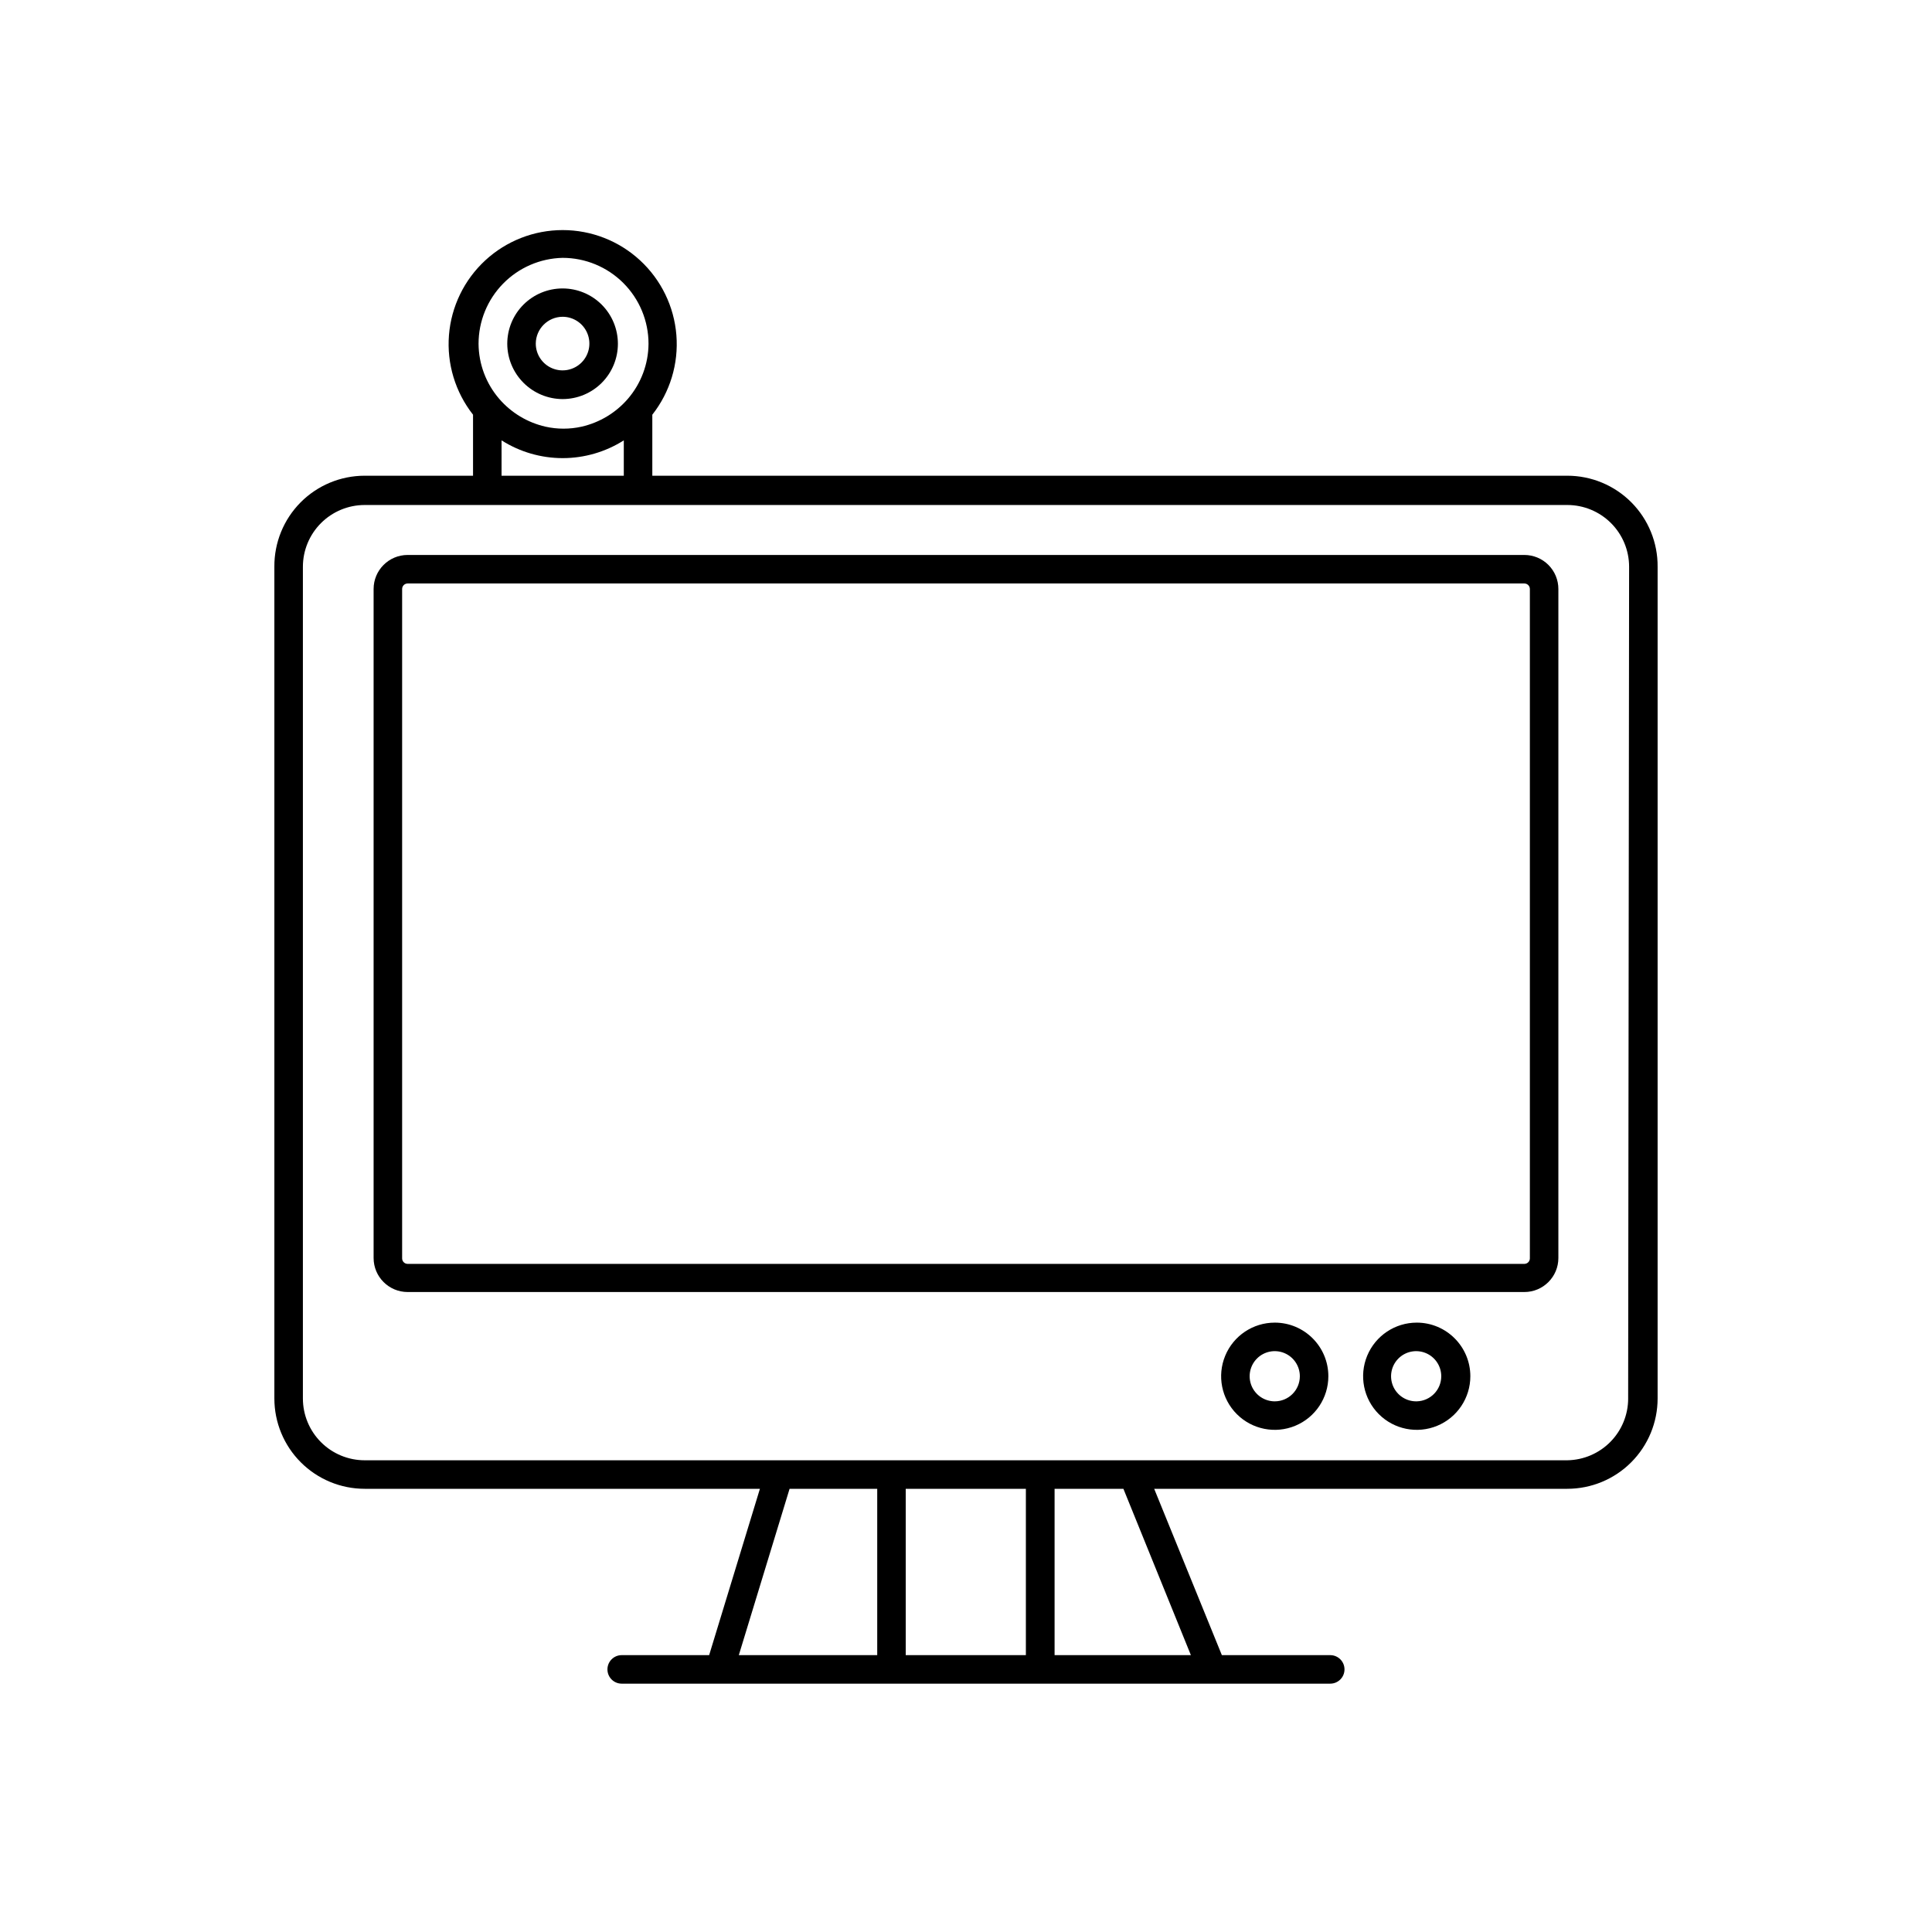 <?xml version="1.0" encoding="UTF-8"?>
<!-- The Best Svg Icon site in the world: iconSvg.co, Visit us! https://iconsvg.co -->
<svg fill="#000000" width="800px" height="800px" version="1.1" viewBox="144 144 512 512" xmlns="http://www.w3.org/2000/svg">
 <g>
  <path d="m559.35 270.07h-242.48v-16.172c4.703-5.977 6.981-13.504 6.379-21.082-0.602-7.582-4.035-14.656-9.621-19.816-5.586-5.16-12.91-8.027-20.512-8.027-7.606 0-14.93 2.867-20.516 8.027-5.586 5.16-9.02 12.234-9.621 19.816-0.602 7.578 1.68 15.105 6.379 21.082v16.172h-28.719 0.004c-6.383 0-12.5 2.547-16.996 7.078-4.492 4.535-6.988 10.672-6.938 17.055v220.41c0 6.348 2.523 12.438 7.012 16.922 4.488 4.488 10.574 7.012 16.922 7.012h104.74l-13.453 44.082h-23.176c-2.086 0-3.777 1.691-3.777 3.777 0 2.09 1.691 3.781 3.777 3.781h187.77c2.09 0 3.781-1.691 3.781-3.781 0-2.086-1.691-3.777-3.781-3.777h-28.719l-17.934-44.082h109.48c6.348 0 12.438-2.523 16.922-7.012 4.488-4.484 7.012-10.574 7.012-16.922v-220.41c0.055-6.383-2.445-12.52-6.938-17.055-4.496-4.531-10.613-7.078-16.996-7.078zm-266.26-57.738c6.039 0 11.832 2.402 16.102 6.672 4.273 4.269 6.672 10.062 6.672 16.102-0.035 5.367-1.984 10.547-5.492 14.609-3.195 3.695-7.484 6.269-12.242 7.356-3.152 0.703-6.422 0.703-9.574 0-4.758-1.086-9.047-3.66-12.242-7.356-3.508-4.062-5.457-9.242-5.492-14.609 0-5.953 2.328-11.672 6.492-15.926 4.164-4.258 9.824-6.715 15.777-6.848zm-16.172 48.367c4.844 3.074 10.461 4.707 16.199 4.707 5.734 0 11.352-1.633 16.195-4.707v9.371h-32.395zm62.875 321.93 13.453-44.082h23.227v44.082zm44.234 0v-44.082h31.84v44.082zm75.57 0h-36.121v-44.082h18.238zm115.88-68.016h0.004c0 4.301-1.691 8.43-4.707 11.492s-7.117 4.816-11.418 4.883h-318.71c-4.344 0-8.508-1.723-11.578-4.797-3.07-3.07-4.797-7.234-4.797-11.578v-220.41c0-4.344 1.727-8.508 4.797-11.578 3.07-3.07 7.234-4.797 11.578-4.797h318.71c4.344 0 8.508 1.727 11.578 4.797 3.074 3.07 4.797 7.234 4.797 11.578z"/>
  <path d="m547.97 291.07h-295.94c-4.981 0-9.02 4.039-9.02 9.02v177.29c0 4.981 4.039 9.02 9.02 9.02h295.94c4.981 0 9.016-4.039 9.016-9.02v-177.29c0-2.391-0.949-4.688-2.641-6.379s-3.984-2.641-6.375-2.641zm1.461 186.41c0 0.809-0.656 1.461-1.461 1.461h-295.94c-0.809 0-1.461-0.652-1.461-1.461v-177.39c0-0.809 0.652-1.461 1.461-1.461h295.94c0.805 0 1.461 0.652 1.461 1.461z"/>
  <path d="m293.09 249.76c3.887 0 7.617-1.543 10.367-4.293s4.293-6.481 4.293-10.367c0-3.887-1.543-7.617-4.293-10.367s-6.481-4.293-10.367-4.293c-3.887 0-7.617 1.543-10.367 4.293s-4.293 6.481-4.293 10.367c0.012 3.883 1.562 7.606 4.309 10.352 2.746 2.746 6.469 4.297 10.352 4.309zm0-21.816v0.004c2.875 0 5.465 1.73 6.562 4.383 1.102 2.656 0.492 5.711-1.539 7.742s-5.086 2.641-7.742 1.539c-2.652-1.098-4.383-3.688-4.383-6.562 0.027-3.91 3.191-7.074 7.102-7.102z"/>
  <path d="m519.45 494.51c-5.746 0-10.93 3.465-13.129 8.773s-0.98 11.418 3.082 15.48 10.172 5.281 15.484 3.082c5.309-2.199 8.77-7.379 8.77-13.129 0-7.844-6.363-14.207-14.207-14.207zm0 20.859c-2.703 0.062-5.176-1.52-6.254-4-1.074-2.481-0.543-5.363 1.344-7.297 1.891-1.934 4.762-2.531 7.266-1.512s4.141 3.453 4.141 6.156c0.004 3.617-2.883 6.57-6.496 6.652z"/>
  <path d="m481.82 494.51c-5.746 0-10.926 3.465-13.125 8.773-2.199 5.309-0.984 11.418 3.078 15.48 4.066 4.062 10.176 5.281 15.484 3.082 5.309-2.199 8.77-7.379 8.77-13.129 0-7.844-6.359-14.207-14.207-14.207zm0 20.859c-2.688 0-5.113-1.621-6.144-4.106-1.027-2.484-0.461-5.344 1.441-7.246 1.902-1.902 4.766-2.473 7.25-1.441 2.484 1.027 4.106 3.453 4.106 6.141 0 3.676-2.981 6.652-6.652 6.652z"/>
 </g>
</svg>